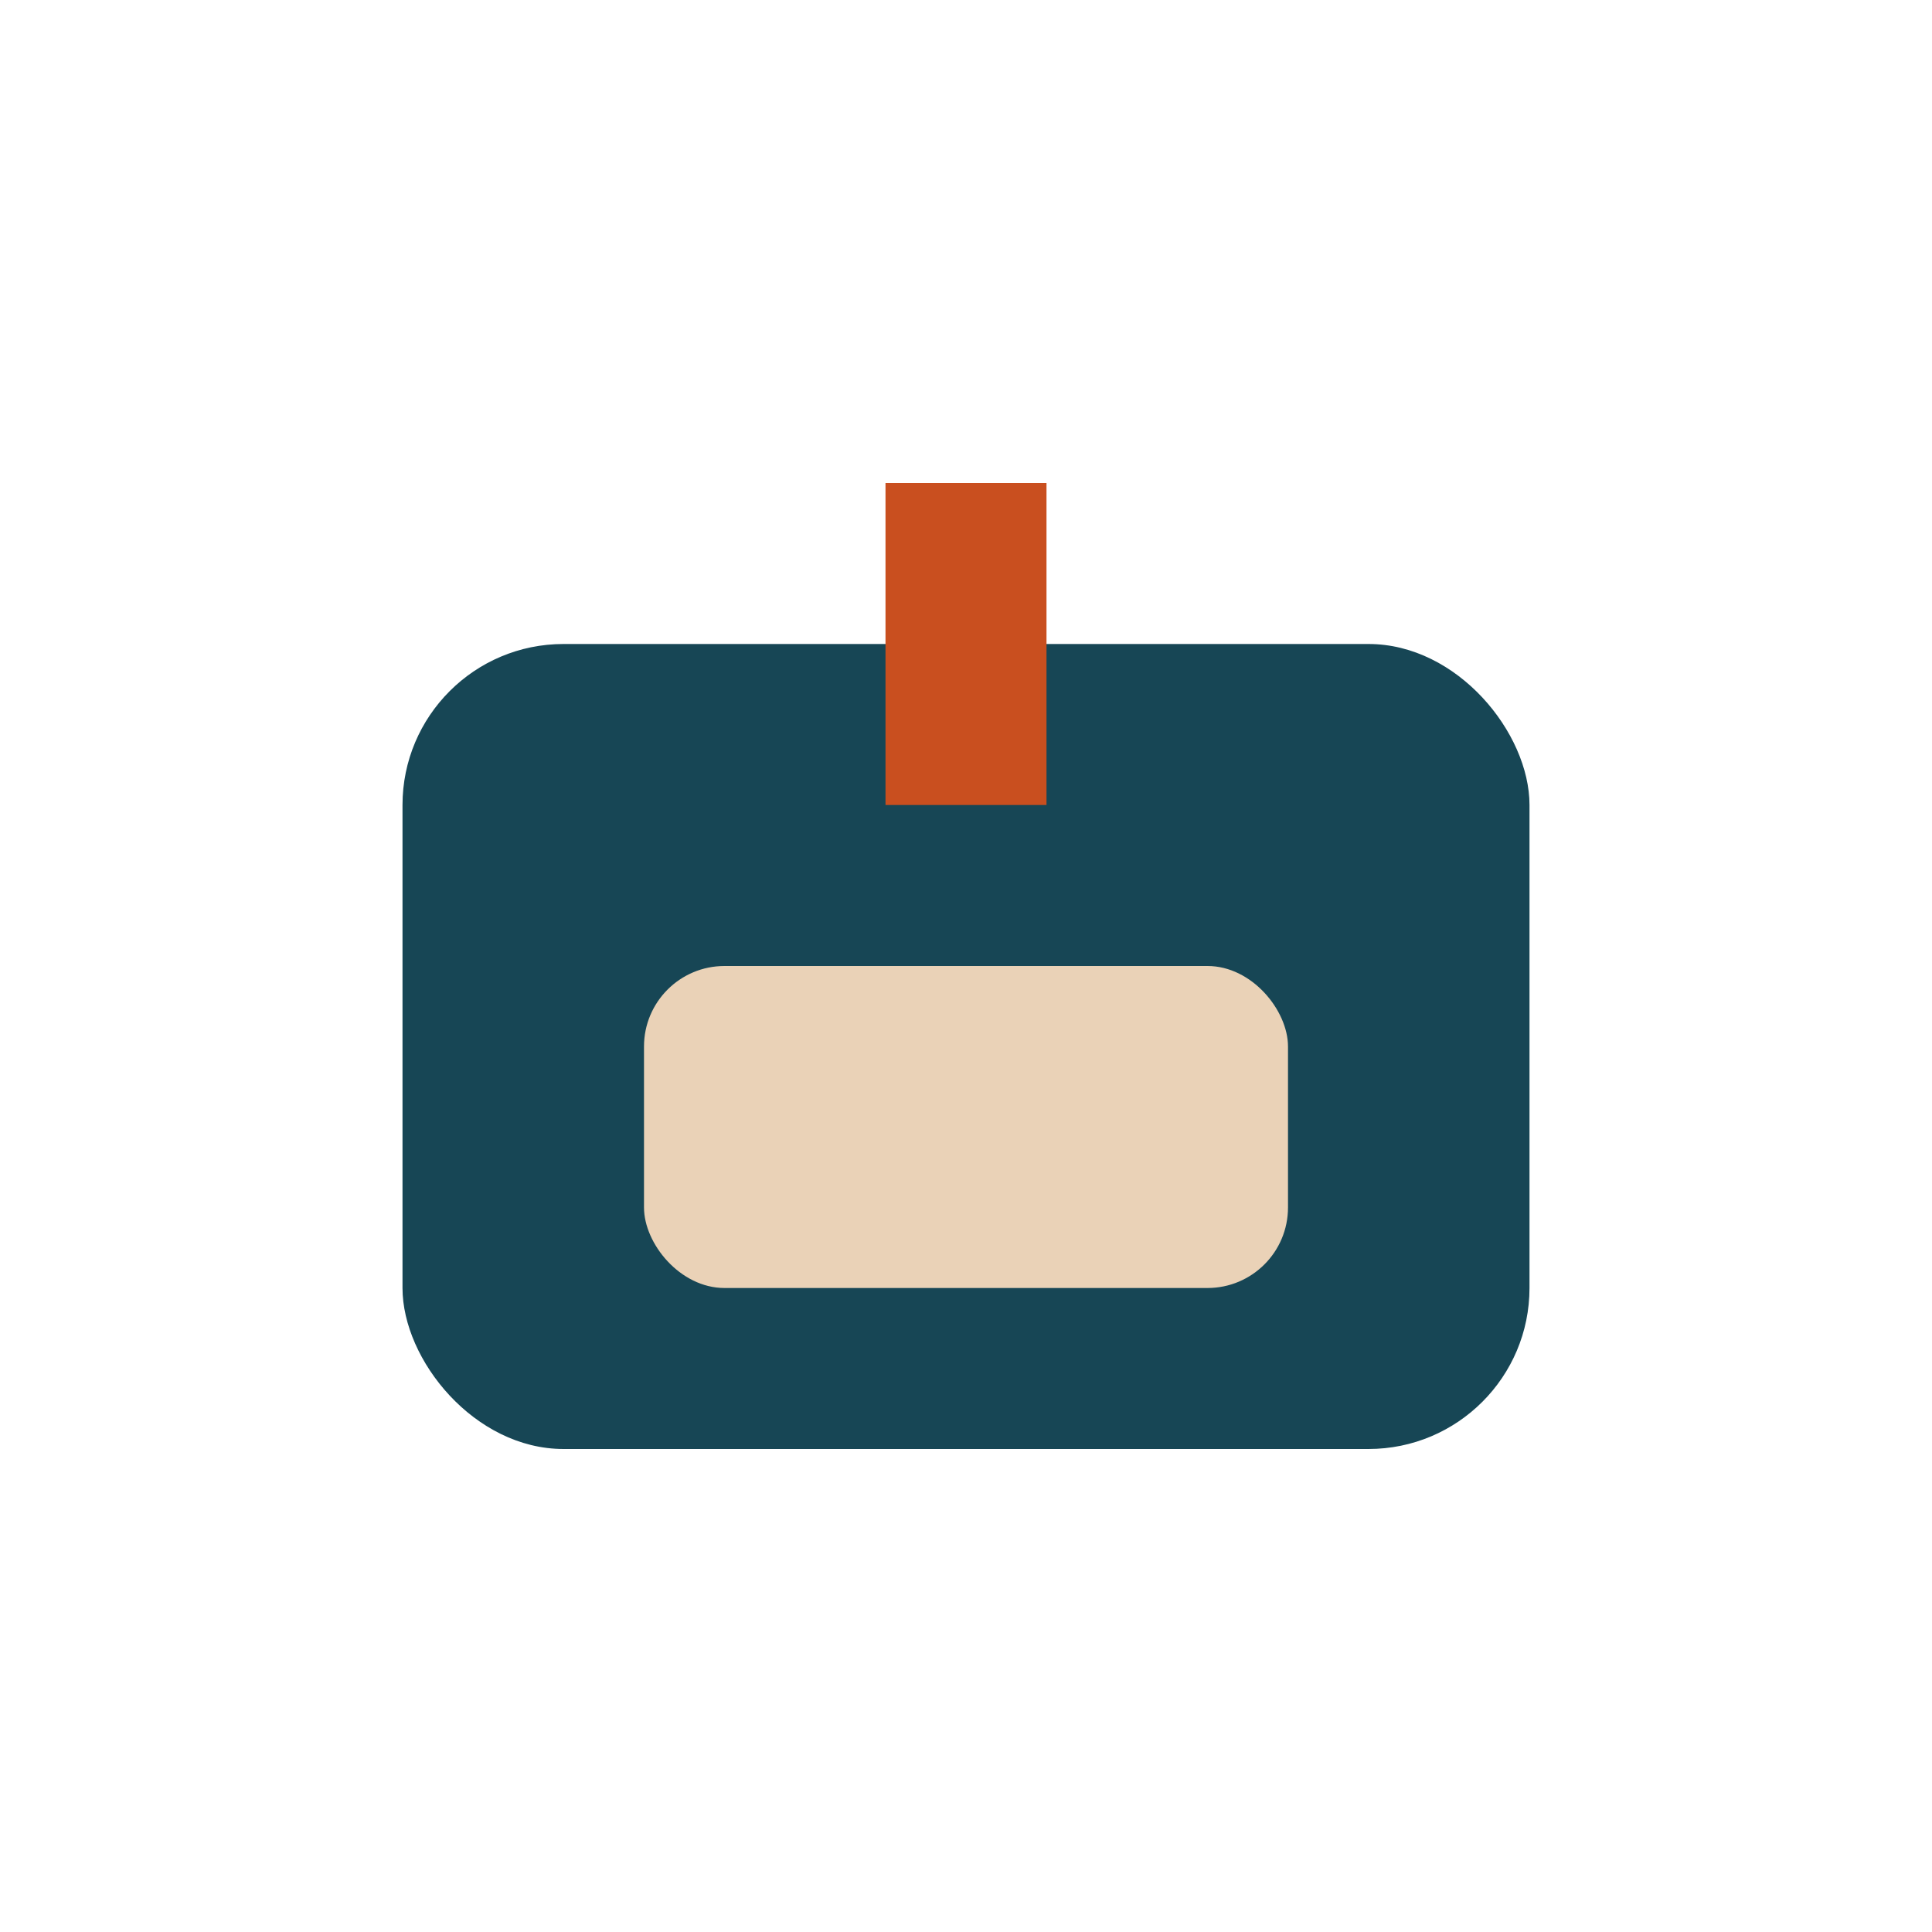 <?xml version="1.0" encoding="UTF-8"?>
<svg xmlns="http://www.w3.org/2000/svg" width="24" height="24" viewBox="0 0 24 24"><rect x="5" y="8" width="14" height="10" rx="2" fill="#174655"/><rect x="8" y="12" width="8" height="4" rx="1" fill="#EAD2B7"/><rect x="11" y="6" width="2" height="4" fill="#C94F1F"/></svg>
